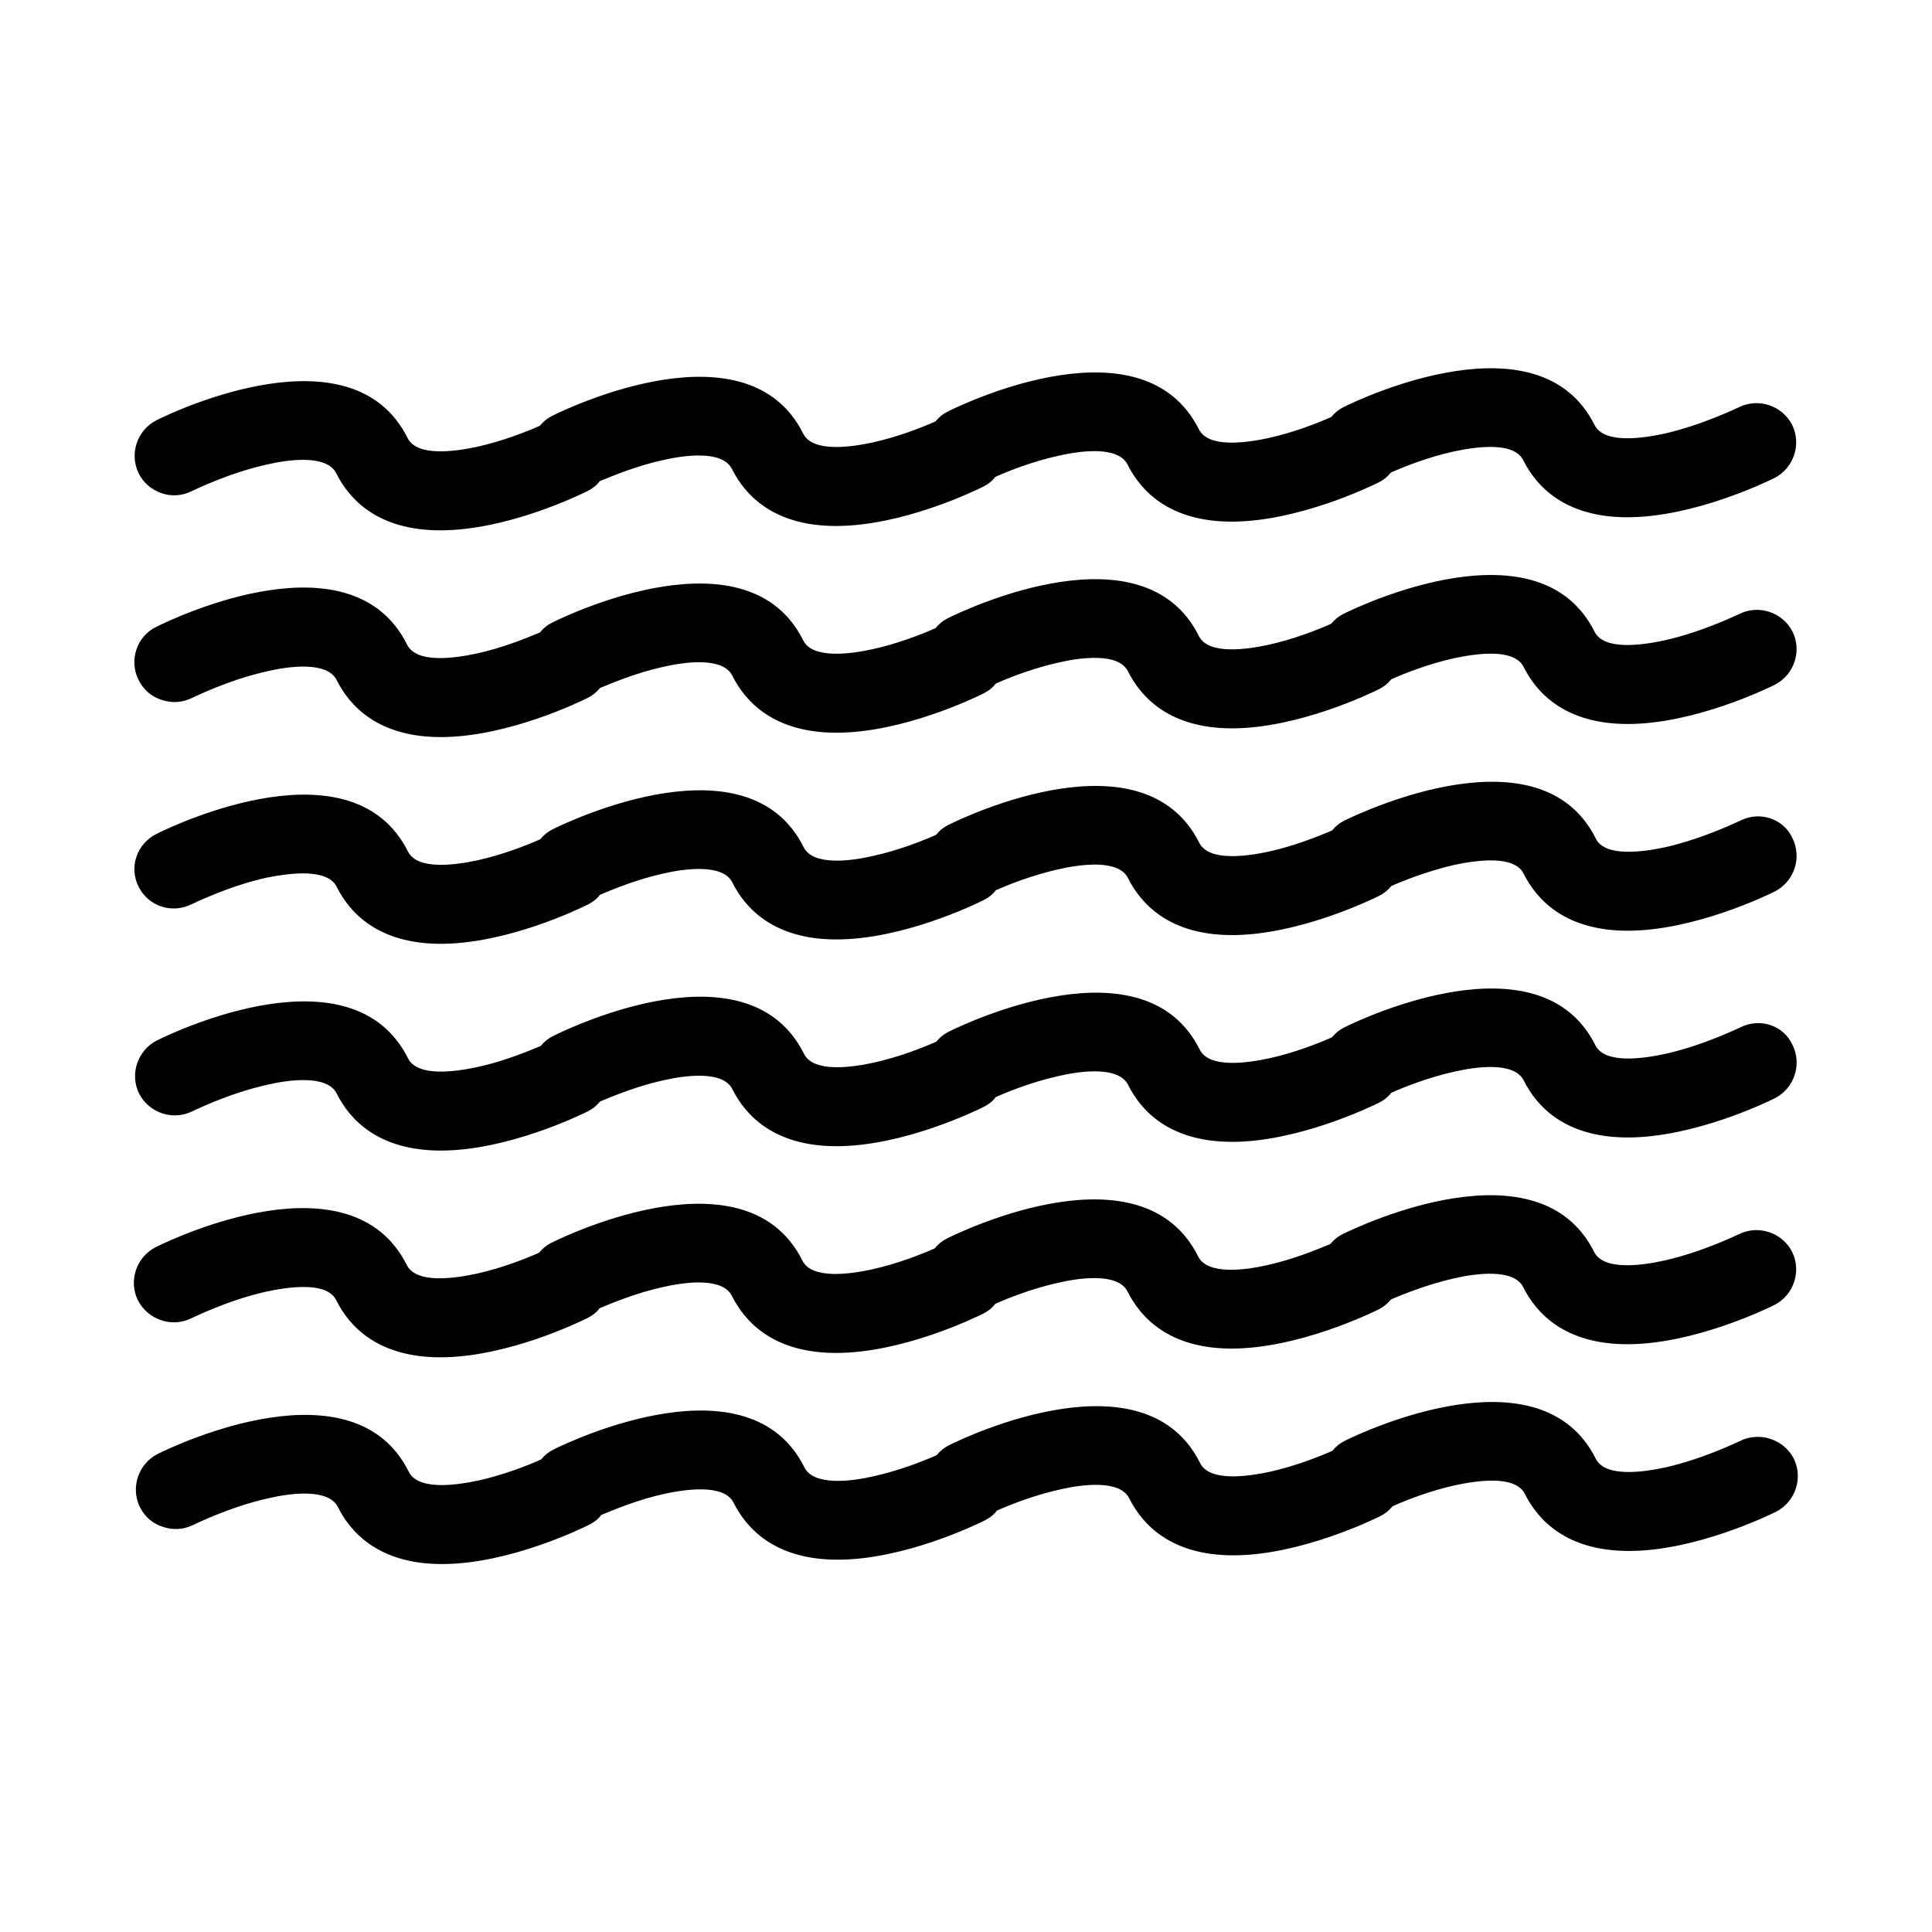 <?xml version="1.0" encoding="UTF-8"?>
<!-- Uploaded to: ICON Repo, www.iconrepo.com, Generator: ICON Repo Mixer Tools -->
<svg fill="#000000" width="800px" height="800px" version="1.1" viewBox="144 144 512 512" xmlns="http://www.w3.org/2000/svg">
 <g>
  <path d="m186.72 274.68c2.731 0.945 5.562 0.734 8.082-0.523 0.105 0 9.445-4.723 19.836-7.031 5.773-1.363 15.953-2.731 18.473 2.309 3.465 6.926 11.02 15.113 27.605 15.113 17.633 0 36.84-9.34 38.941-10.391 1.258-0.629 2.414-1.469 3.254-2.625 3.777-1.574 9.973-4.094 16.582-5.562 5.879-1.363 15.953-2.731 18.473 2.309 3.465 6.926 11.02 15.113 27.605 15.113 17.633 0 36.84-9.34 38.941-10.391 1.258-0.629 2.414-1.469 3.254-2.625 3.777-1.68 9.973-4.094 16.582-5.562 5.879-1.363 15.953-2.731 18.473 2.309 3.465 6.926 11.02 15.113 27.605 15.113 17.527 0 36.84-9.34 38.941-10.391 1.258-0.629 2.309-1.469 3.254-2.625 3.777-1.68 9.973-4.094 16.582-5.562 5.879-1.258 15.953-2.731 18.473 2.309 3.465 6.926 11.02 15.113 27.605 15.113 17.527 0 36.84-9.34 38.941-10.391 5.144-2.625 7.242-8.922 4.723-14.066-2.625-5.144-8.922-7.242-14.066-4.723-0.316 0.105-9.656 4.723-19.836 7.031-5.879 1.258-15.953 2.731-18.473-2.309-14.59-29.18-61.297-7.348-66.543-4.723-1.258 0.629-2.309 1.469-3.254 2.625-3.777 1.68-9.973 4.094-16.582 5.562-5.879 1.258-15.953 2.731-18.473-2.309-14.695-29.285-61.297-7.348-66.543-4.723-1.258 0.629-2.309 1.469-3.254 2.625-3.777 1.68-9.973 4.094-16.582 5.562-5.773 1.258-15.953 2.731-18.473-2.309-14.59-29.285-61.297-7.348-66.543-4.723-1.258 0.629-2.309 1.469-3.254 2.625-3.777 1.68-9.973 4.094-16.582 5.562-5.879 1.258-15.953 2.731-18.473-2.309-14.59-29.285-61.297-7.348-66.543-4.723-5.144 2.625-7.242 8.922-4.723 14.066 1.246 2.516 3.344 4.301 5.969 5.246z"/>
  <path d="m180.74 324.22c1.258 2.519 3.359 4.41 6.086 5.246 2.731 0.945 5.562 0.734 8.082-0.523 0.105 0 9.445-4.723 19.836-7.031 5.773-1.363 15.953-2.731 18.473 2.309 3.465 6.926 11.02 15.113 27.605 15.113 17.633 0 36.84-9.34 38.941-10.391 1.258-0.629 2.309-1.469 3.254-2.625 3.777-1.574 9.973-4.094 16.582-5.562 5.879-1.363 15.953-2.731 18.473 2.309 3.465 6.926 11.02 15.113 27.605 15.113 17.633 0 36.84-9.34 38.941-10.391 1.258-0.629 2.414-1.469 3.254-2.625 3.777-1.68 9.973-4.094 16.582-5.562 5.773-1.363 15.953-2.731 18.473 2.309 3.465 6.926 11.02 15.113 27.605 15.113 17.527 0 36.84-9.34 38.941-10.391 1.258-0.629 2.309-1.469 3.254-2.625 3.777-1.68 9.973-4.094 16.582-5.562 5.879-1.258 15.953-2.731 18.473 2.309 3.465 6.926 11.02 15.113 27.605 15.113 17.527 0 36.84-9.34 38.941-10.391 5.144-2.625 7.242-8.922 4.723-14.066-2.625-5.144-8.922-7.242-14.066-4.723-0.105 0-9.551 4.723-19.941 7.031-5.879 1.258-15.953 2.731-18.473-2.309-14.59-29.18-61.297-7.348-66.543-4.723-1.258 0.629-2.309 1.469-3.254 2.625-3.777 1.68-9.973 4.094-16.582 5.562-5.879 1.258-15.953 2.731-18.473-2.309-14.59-29.285-61.297-7.348-66.543-4.723-1.258 0.629-2.309 1.469-3.254 2.625-3.777 1.68-9.973 4.094-16.582 5.562-5.773 1.258-15.953 2.731-18.473-2.309-14.59-29.285-61.297-7.348-66.543-4.723-1.258 0.629-2.309 1.469-3.254 2.625-3.777 1.574-9.973 4.094-16.688 5.562-5.879 1.258-15.953 2.731-18.473-2.309-14.695-29.492-61.297-7.348-66.543-4.723-5.156 2.519-7.254 8.922-4.629 14.066z"/>
  <path d="m605.2 361.48c-0.316 0.105-9.656 4.723-19.836 7.031-5.879 1.258-16.059 2.731-18.473-2.309-14.59-29.18-61.297-7.348-66.648-4.723-1.258 0.629-2.309 1.469-3.254 2.625-3.777 1.574-9.973 4.094-16.688 5.562-5.773 1.258-15.953 2.731-18.473-2.309-14.695-29.285-61.297-7.348-66.543-4.723-1.258 0.629-2.309 1.469-3.254 2.625-3.777 1.68-9.973 4.094-16.582 5.562-5.879 1.363-15.953 2.731-18.473-2.309-14.59-29.285-61.297-7.348-66.543-4.723-1.258 0.629-2.309 1.469-3.254 2.625-3.777 1.68-9.973 4.094-16.582 5.562-5.879 1.258-15.953 2.731-18.473-2.309-14.695-29.285-61.297-7.348-66.543-4.723-5.367 2.621-7.465 8.918-4.84 14.062 1.258 2.519 3.465 4.41 6.086 5.246 2.625 0.84 5.457 0.629 7.977-0.629 0.105 0 9.445-4.723 19.836-7.031 5.879-1.156 16.062-2.625 18.578 2.414 3.465 6.926 11.02 15.113 27.605 15.113 17.633 0 36.84-9.34 38.941-10.391 1.258-0.629 2.414-1.469 3.254-2.625 3.777-1.574 9.973-4.094 16.582-5.562 5.773-1.363 15.953-2.731 18.473 2.309 3.465 6.926 11.02 15.113 27.605 15.113 17.633 0 36.84-9.34 38.941-10.391 1.258-0.629 2.414-1.469 3.254-2.625 3.777-1.68 9.973-4.094 16.582-5.562 5.879-1.363 15.953-2.731 18.473 2.309 3.465 6.926 11.02 15.113 27.605 15.113 17.527 0 36.84-9.34 38.941-10.391 1.258-0.629 2.309-1.469 3.254-2.625 3.359-1.469 9.762-3.988 16.582-5.562 5.879-1.258 15.953-2.731 18.473 2.309 3.465 6.926 11.02 15.113 27.605 15.113 17.527 0 36.84-9.34 38.941-10.391 5.144-2.625 7.242-8.922 4.723-14.066-2.309-5.242-8.711-7.34-13.855-4.719z"/>
  <path d="m605.2 416.27c-0.105 0-9.551 4.723-19.941 7.031-5.879 1.258-15.953 2.731-18.473-2.309-14.59-29.18-61.297-7.348-66.543-4.723-1.258 0.629-2.309 1.469-3.254 2.625-3.777 1.68-9.973 4.094-16.582 5.562-5.879 1.258-15.953 2.731-18.473-2.309-14.59-29.285-61.297-7.348-66.543-4.723-1.258 0.629-2.309 1.469-3.254 2.625-3.777 1.68-9.973 4.094-16.582 5.562-5.773 1.258-15.953 2.731-18.473-2.309-14.695-29.492-61.297-7.348-66.543-4.723-1.258 0.629-2.309 1.469-3.254 2.625-3.777 1.574-9.973 4.094-16.688 5.562-5.879 1.258-15.953 2.731-18.473-2.309-14.695-29.285-61.297-7.348-66.543-4.723-5.144 2.625-7.242 8.922-4.723 14.066 2.625 5.144 8.922 7.242 14.066 4.723 0.105 0 9.445-4.723 19.836-7.031 5.773-1.363 15.953-2.731 18.473 2.309 3.465 6.926 11.02 15.113 27.605 15.113 17.633 0 36.84-9.34 38.941-10.391 1.258-0.629 2.309-1.469 3.254-2.625 3.777-1.574 9.973-4.094 16.582-5.562 5.879-1.363 15.953-2.731 18.473 2.309 3.465 6.926 11.02 15.113 27.605 15.113 17.633 0 36.84-9.34 38.941-10.391 1.258-0.629 2.414-1.469 3.254-2.625 3.777-1.68 9.973-4.094 16.582-5.562 5.773-1.363 15.953-2.731 18.473 2.309 3.465 6.926 11.02 15.113 27.605 15.113 17.527 0 36.84-9.34 38.941-10.391 1.258-0.629 2.309-1.469 3.254-2.625 3.777-1.68 9.973-4.094 16.582-5.562 5.879-1.363 15.953-2.731 18.473 2.309 3.465 6.926 11.02 15.113 27.605 15.113 17.527 0 36.84-9.34 38.941-10.391 5.144-2.625 7.242-8.922 4.723-14.066-2.324-5.246-8.621-7.344-13.871-4.723z"/>
  <path d="m194.8 493.31c0.105 0 9.445-4.723 19.836-7.031 5.879-1.258 16.059-2.731 18.473 2.309 3.465 6.926 11.02 15.113 27.605 15.113 17.633 0 36.84-9.34 38.941-10.391 1.258-0.629 2.414-1.469 3.254-2.625 3.777-1.574 9.973-4.094 16.582-5.562 5.879-1.363 15.953-2.731 18.473 2.309 3.465 6.926 11.02 15.113 27.605 15.113 17.633 0 36.84-9.34 38.941-10.391 1.258-0.629 2.414-1.469 3.254-2.625 3.777-1.68 9.973-4.094 16.582-5.562 5.773-1.363 15.953-2.731 18.473 2.309 3.465 6.926 11.02 15.113 27.605 15.113 17.527 0 36.84-9.34 38.941-10.391 1.258-0.629 2.309-1.469 3.254-2.625 3.359-1.469 9.762-3.988 16.582-5.562 5.879-1.363 15.953-2.731 18.473 2.309 3.465 6.926 11.02 15.113 27.605 15.113 17.527 0 36.84-9.34 38.941-10.391 5.144-2.625 7.242-8.922 4.723-14.066-2.625-5.144-8.922-7.242-14.066-4.723-0.105 0-9.551 4.723-19.941 7.031-5.773 1.258-15.953 2.731-18.473-2.309-14.59-29.18-61.297-7.348-66.648-4.723-1.258 0.629-2.309 1.469-3.254 2.625-3.777 1.574-9.973 4.094-16.582 5.562-5.879 1.363-16.059 2.731-18.473-2.309-14.695-29.285-61.297-7.348-66.543-4.723-1.258 0.629-2.309 1.469-3.254 2.625-3.777 1.68-9.973 4.094-16.582 5.562-5.773 1.258-15.953 2.731-18.473-2.309-14.59-29.285-61.297-7.348-66.543-4.723-1.258 0.629-2.309 1.469-3.254 2.625-3.777 1.68-9.973 4.094-16.582 5.562-5.879 1.258-15.953 2.731-18.473-2.309-14.695-29.285-61.297-7.348-66.543-4.723-5.144 2.625-7.242 8.922-4.723 14.066 2.715 5.246 9.117 7.348 14.262 4.723z"/>
  <path d="m605.2 525.85c-0.316 0.105-9.656 4.723-19.836 7.031-5.879 1.258-15.953 2.731-18.473-2.309-14.59-29.18-61.297-7.348-66.543-4.723-1.258 0.629-2.309 1.469-3.254 2.625-3.777 1.68-9.973 4.094-16.582 5.562-5.879 1.258-15.953 2.731-18.473-2.309-14.59-29.285-61.297-7.348-66.543-4.723-1.258 0.629-2.309 1.469-3.254 2.625-3.777 1.68-9.973 4.094-16.582 5.562-5.773 1.363-15.953 2.731-18.473-2.309-14.59-29.285-61.297-7.348-66.543-4.723-1.258 0.629-2.309 1.469-3.254 2.625-3.777 1.68-9.973 4.094-16.582 5.562-5.879 1.258-15.953 2.731-18.473-2.309-14.59-29.285-61.297-7.348-66.543-4.723-5.144 2.625-7.242 8.922-4.723 14.066 1.258 2.519 3.359 4.41 6.086 5.246 2.731 0.945 5.562 0.734 8.082-0.523 0.105 0 9.445-4.723 19.836-7.031 5.773-1.363 15.953-2.731 18.473 2.309 3.465 6.926 11.02 15.113 27.605 15.113 17.633 0 36.84-9.34 38.941-10.391 1.258-0.629 2.414-1.469 3.254-2.625 3.777-1.574 9.973-4.094 16.582-5.562 5.773-1.258 15.953-2.731 18.473 2.309 3.465 6.926 11.02 15.113 27.605 15.113 17.633 0 36.84-9.34 38.941-10.391 1.258-0.629 2.414-1.469 3.254-2.625 3.777-1.68 9.973-4.094 16.582-5.562 5.773-1.363 15.953-2.731 18.473 2.309 3.465 6.926 11.02 15.113 27.605 15.113 17.527 0 36.84-9.34 38.941-10.391 1.258-0.629 2.309-1.469 3.254-2.625 3.777-1.68 9.973-4.094 16.582-5.562 5.879-1.258 15.953-2.731 18.473 2.309 3.465 6.926 11.02 15.113 27.605 15.113 17.527 0 36.84-9.34 38.941-10.391 5.144-2.625 7.242-8.922 4.723-14.066-2.637-5.144-9.039-7.242-14.184-4.723z"/>
 </g>
</svg>